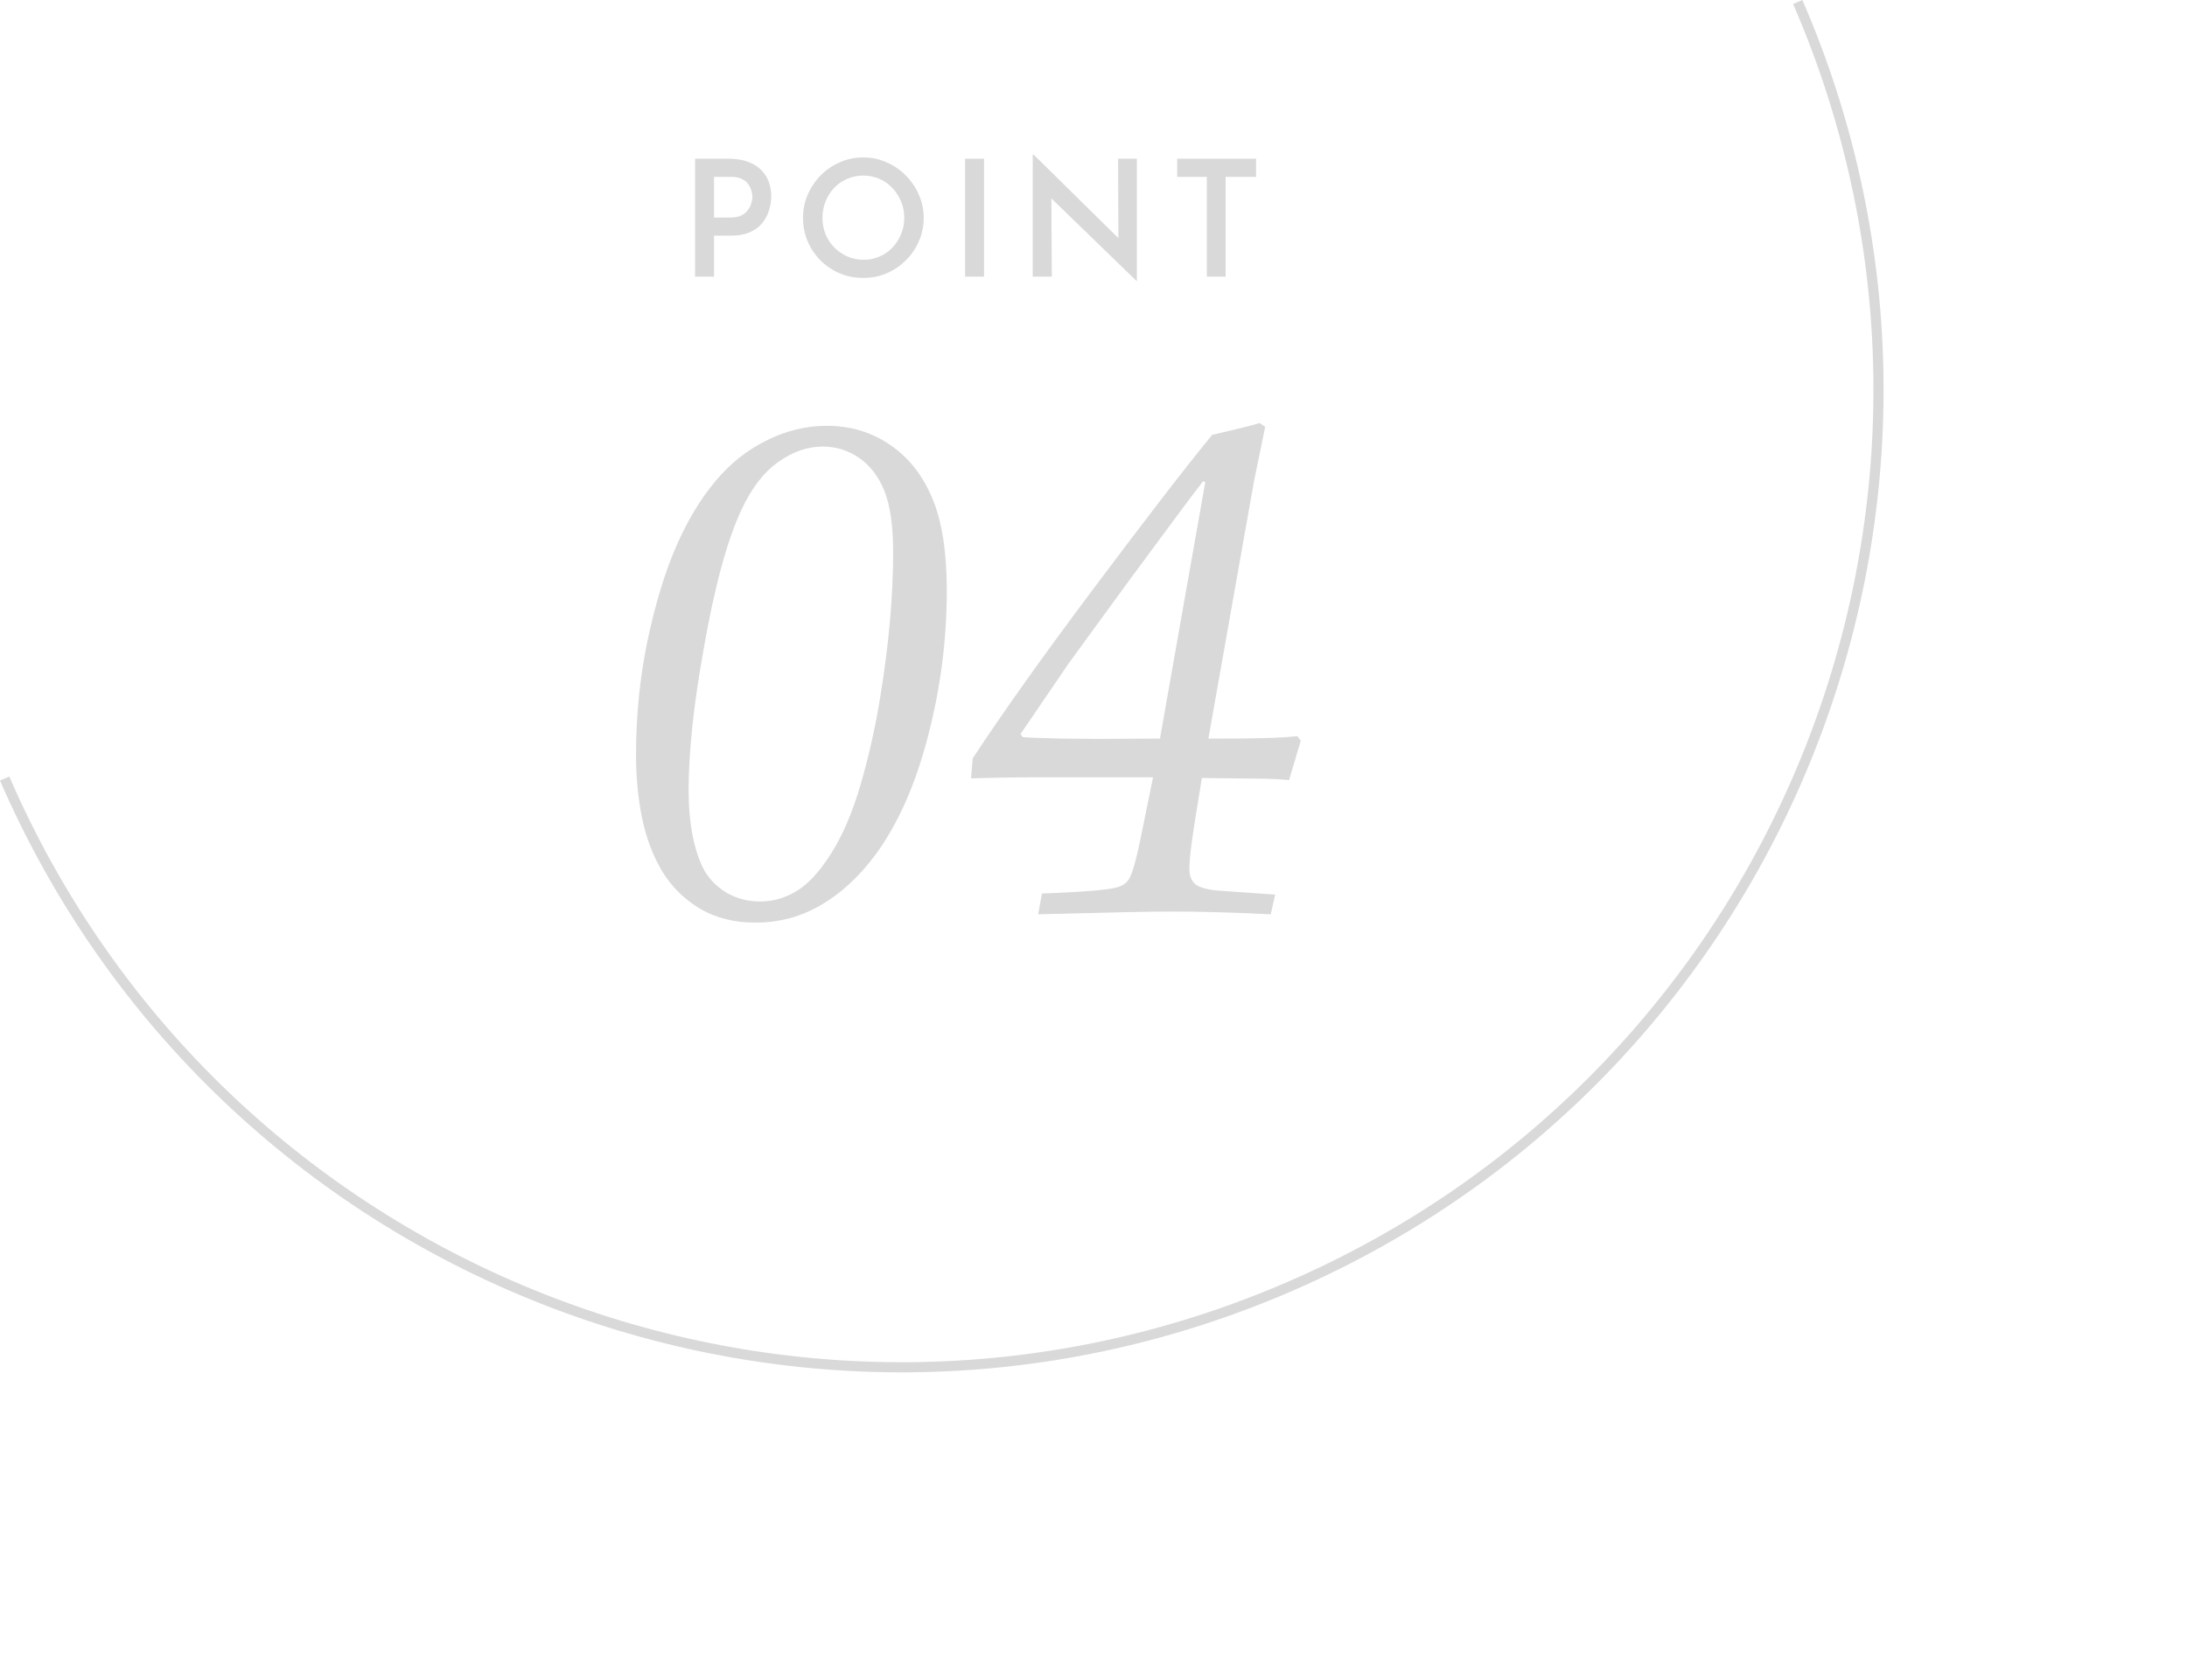 <svg width="216" height="166" viewBox="0 0 216 166" fill="none" xmlns="http://www.w3.org/2000/svg">
<path d="M116.264 15.681H124.056V17.473H121.048V27.329H119.192V17.473H116.264V15.681Z" fill="#D9D9D9"/>
<path d="M112.236 27.745L103.292 19.073L103.836 19.297L103.884 27.329H101.996V15.281H102.092L110.892 23.953L110.46 23.825L110.428 15.681H112.284V27.745H112.236Z" fill="#D9D9D9"/>
<path d="M95.317 15.681H97.189V27.329H95.317V15.681Z" fill="#D9D9D9"/>
<path d="M79.31 21.521C79.31 20.711 79.465 19.948 79.774 19.233C80.083 18.519 80.51 17.884 81.054 17.329C81.598 16.775 82.227 16.343 82.942 16.033C83.667 15.713 84.441 15.553 85.262 15.553C86.073 15.553 86.835 15.713 87.55 16.033C88.275 16.343 88.91 16.775 89.454 17.329C90.009 17.884 90.441 18.519 90.75 19.233C91.07 19.948 91.23 20.711 91.23 21.521C91.23 22.343 91.07 23.116 90.75 23.841C90.441 24.556 90.009 25.185 89.454 25.729C88.91 26.273 88.275 26.7 87.55 27.009C86.835 27.308 86.073 27.457 85.262 27.457C84.43 27.457 83.657 27.308 82.942 27.009C82.227 26.7 81.598 26.279 81.054 25.745C80.51 25.201 80.083 24.572 79.774 23.857C79.465 23.132 79.31 22.353 79.31 21.521ZM81.23 21.521C81.23 22.097 81.331 22.636 81.534 23.137C81.747 23.639 82.041 24.081 82.414 24.465C82.787 24.839 83.219 25.132 83.71 25.345C84.201 25.559 84.734 25.665 85.31 25.665C85.865 25.665 86.382 25.559 86.862 25.345C87.353 25.132 87.779 24.839 88.142 24.465C88.505 24.081 88.787 23.639 88.99 23.137C89.203 22.636 89.31 22.097 89.31 21.521C89.31 20.935 89.203 20.391 88.99 19.889C88.777 19.388 88.489 18.945 88.126 18.561C87.763 18.177 87.337 17.879 86.846 17.665C86.355 17.452 85.827 17.345 85.262 17.345C84.697 17.345 84.169 17.452 83.678 17.665C83.187 17.879 82.755 18.177 82.382 18.561C82.019 18.945 81.737 19.393 81.534 19.905C81.331 20.407 81.23 20.945 81.23 21.521Z" fill="#D9D9D9"/>
<path d="M71.945 15.681C72.83 15.681 73.587 15.831 74.217 16.129C74.846 16.428 75.326 16.855 75.657 17.409C75.998 17.964 76.169 18.636 76.169 19.425C76.169 19.884 76.094 20.343 75.945 20.801C75.806 21.26 75.582 21.676 75.273 22.049C74.974 22.422 74.569 22.721 74.057 22.945C73.555 23.169 72.937 23.281 72.201 23.281H70.521V27.329H68.649V15.681H71.945ZM72.201 21.489C72.606 21.489 72.947 21.42 73.225 21.281C73.502 21.142 73.715 20.966 73.865 20.753C74.025 20.54 74.137 20.316 74.201 20.081C74.275 19.846 74.313 19.639 74.313 19.457C74.313 19.276 74.281 19.073 74.217 18.849C74.153 18.614 74.046 18.396 73.897 18.193C73.747 17.98 73.539 17.809 73.273 17.681C73.006 17.543 72.665 17.473 72.249 17.473H70.521V21.489H72.201Z" fill="#D9D9D9"/>
<path d="M102.533 90.329L102.909 88.278C107.01 88.119 109.483 87.914 110.326 87.663C110.85 87.526 111.237 87.264 111.488 86.877C111.853 86.307 112.297 84.678 112.821 81.989L113.881 76.794H101.542C100.061 76.794 98.181 76.828 95.902 76.897L96.073 74.914C99.103 70.311 103.034 64.785 107.865 58.337C113.243 51.159 117.196 46.032 119.725 42.956C122.3 42.364 123.861 41.976 124.408 41.794L124.955 42.17L123.861 47.502C123.724 48.231 123.394 50.088 122.87 53.073L119.349 72.966C123.633 72.989 126.561 72.909 128.133 72.727L128.475 73.171L127.313 77.067C126.63 76.999 125.843 76.953 124.955 76.931L118.7 76.862L117.948 81.545C117.629 83.573 117.469 84.997 117.469 85.817C117.469 86.478 117.652 86.98 118.016 87.321C118.381 87.64 119.087 87.857 120.135 87.971L125.946 88.381L125.502 90.329C121.947 90.147 118.654 90.056 115.624 90.056C113.664 90.056 109.3 90.147 102.533 90.329ZM114.564 72.966L119.042 47.605L118.802 47.57C117.754 48.915 115.362 52.128 111.625 57.209C107.91 62.29 105.86 65.105 105.472 65.651L100.79 72.522L101.029 72.829C101.599 72.875 102.875 72.92 104.857 72.966C106.862 72.989 108.013 73 108.309 73L114.564 72.966Z" fill="#D9D9D9"/>
<path d="M62.816 74.572C62.816 70.721 63.192 66.973 63.944 63.327C64.719 59.681 65.653 56.594 66.747 54.065C67.841 51.535 69.117 49.393 70.575 47.639C72.033 45.861 73.731 44.494 75.668 43.537C77.605 42.557 79.598 42.067 81.649 42.067C83.996 42.067 86.081 42.694 87.904 43.947C89.727 45.178 91.117 46.932 92.074 49.211C93.031 51.467 93.509 54.509 93.509 58.337C93.509 63.236 92.883 68.067 91.63 72.829C90.399 77.569 88.667 81.454 86.434 84.484C84.816 86.649 83.016 88.301 81.034 89.44C79.074 90.58 76.932 91.149 74.608 91.149C72.557 91.149 70.757 90.705 69.208 89.816C67.658 88.905 66.405 87.686 65.448 86.159C64.514 84.61 63.842 82.855 63.431 80.895C63.021 78.913 62.816 76.805 62.816 74.572ZM68.011 78.127C68.011 79.722 68.148 81.226 68.422 82.639C68.718 84.051 69.117 85.202 69.618 86.091C70.142 86.957 70.882 87.674 71.84 88.244C72.819 88.791 73.902 89.064 75.087 89.064C76.317 89.064 77.491 88.734 78.607 88.073C79.746 87.412 80.886 86.193 82.025 84.416C83.187 82.616 84.178 80.314 84.999 77.512C85.819 74.686 86.468 71.781 86.947 68.796C87.79 63.623 88.212 58.884 88.212 54.577C88.212 51.98 87.927 49.963 87.357 48.527C86.787 47.092 85.956 45.998 84.862 45.246C83.768 44.494 82.572 44.118 81.273 44.118C79.769 44.118 78.311 44.62 76.898 45.622C75.485 46.602 74.278 48.151 73.275 50.27C71.84 53.278 70.575 57.927 69.481 64.216C68.501 69.662 68.011 74.299 68.011 78.127Z" fill="#D9D9D9"/>
<path d="M177.557 0.199C198.741 49.103 176.27 105.921 127.365 127.105C78.461 148.289 21.643 125.818 0.459 76.913" stroke="#D9D9D9"/>
</svg>
